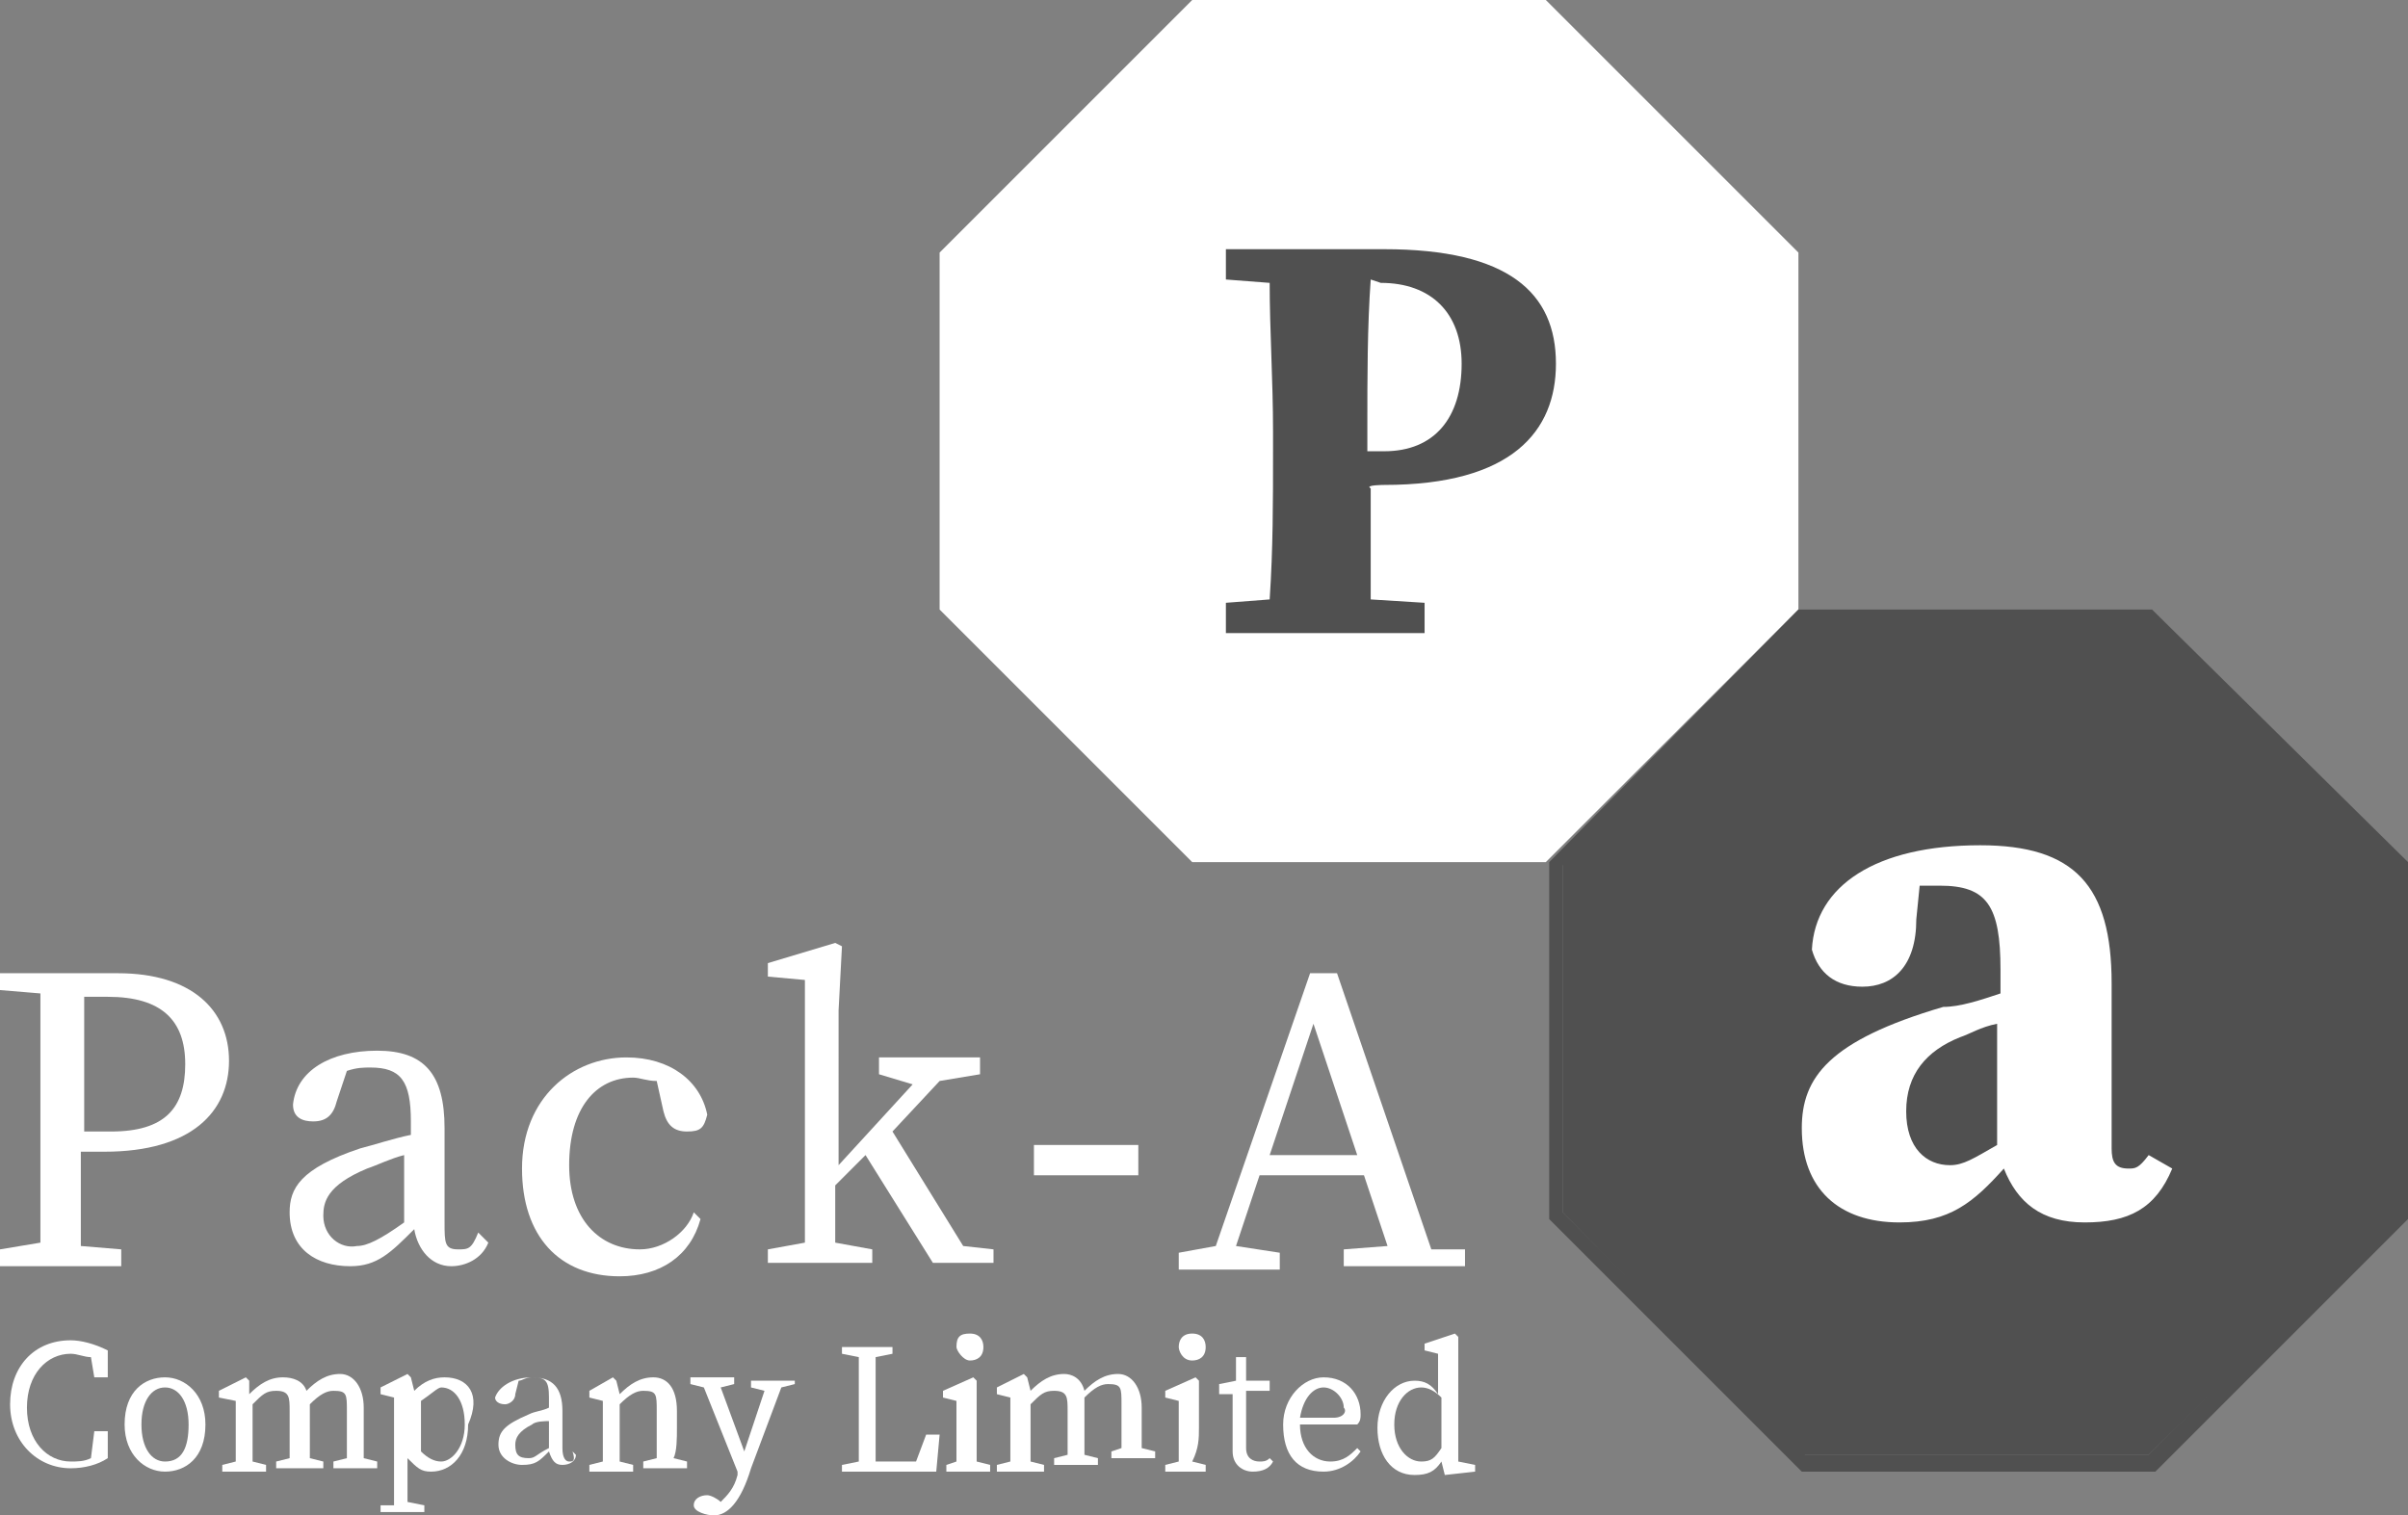 <?xml version="1.0" encoding="utf-8"?>
<!-- Generator: Adobe Illustrator 23.1.1, SVG Export Plug-In . SVG Version: 6.00 Build 0)  -->
<svg version="1.1" id="レイヤー_1" xmlns="http://www.w3.org/2000/svg" xmlns:xlink="http://www.w3.org/1999/xlink" x="0px"
	 y="0px" width="71.5px" height="45px" viewBox="0 0 71.5 45" style="enable-background:new 0 0 71.5 45;" xml:space="preserve">
<rect x="0" y="0" width="71.5" height="45" fill="#808080" stroke="none"/>
<style type="text/css">
	.st0{fill:#505050;}
	.st1{fill:#FFFFFF;}
</style>
<polyline class="st0" points="63.8,18.5 71.1,25.7 71.1,36 63.8,43.2 53.5,43.2 46.4,36 46.4,25.6 53.5,18.4 63.8,18.5 "/>
<g>
	<path class="st1" d="M3.5,28.9h-1H1.8H1.1H0v0.5l1.2,0.1c0,1.1,0,2.3,0,3.4v0.6c0,1.1,0,2.3,0,3.4L0,37.1v0.5h1.1h1.4h1.1v-0.5
		L2.4,37c0-1,0-1.8,0-2.8h0.7c2.6,0,3.7-1.2,3.7-2.7S5.7,28.9,3.5,28.9z M3.3,33.6H2.5V33c0-1.1,0-2.4,0-3.4h0.7
		c1.6,0,2.3,0.7,2.3,2C5.5,32.9,4.9,33.6,3.3,33.6z"/>
	<path class="st1" d="M13.6,37.1c-0.4,0-0.4-0.2-0.4-0.8v-2.8c0-1.6-0.6-2.3-2-2.3s-2.4,0.6-2.5,1.6c0,0.4,0.3,0.5,0.6,0.5
		c0.4,0,0.6-0.2,0.7-0.6l0.3-0.9c0.3-0.1,0.5-0.1,0.7-0.1c0.9,0,1.2,0.4,1.2,1.6v0.4c-0.5,0.1-1.1,0.3-1.5,0.4
		c-1.8,0.6-2.1,1.2-2.1,1.9c0,1.1,0.8,1.6,1.8,1.6c0.8,0,1.2-0.4,1.9-1.1c0.1,0.6,0.5,1.1,1.1,1.1c0.4,0,0.9-0.2,1.1-0.7l-0.3-0.3
		C14,37.1,13.9,37.1,13.6,37.1z M9.6,36.1c0-0.4,0.1-0.9,1.3-1.4c0.3-0.1,0.7-0.3,1.1-0.4v2c-0.7,0.5-1.1,0.7-1.4,0.7
		C10.1,37.1,9.6,36.7,9.6,36.1z"/>
	<path class="st1" d="M19,37.1c-1.2,0-2.1-0.9-2.1-2.5c0-1.7,0.8-2.6,1.9-2.6c0.2,0,0.4,0.1,0.7,0.1l0.2,0.9
		c0.1,0.4,0.3,0.6,0.7,0.6c0.4,0,0.5-0.1,0.6-0.5c-0.2-1-1.1-1.7-2.4-1.7c-1.6,0-3.1,1.2-3.1,3.3c0,2,1.1,3.2,2.9,3.2
		c1.2,0,2.1-0.6,2.4-1.7L20.6,36C20.4,36.6,19.7,37.1,19,37.1z"/>
	<path class="st1" d="M26.5,33.6l1.4-1.5l1.2-0.2v-0.5h-0.5h-0.8h-1.7v0.5l1,0.3l-2.2,2.4V30l0.1-1.9L24.8,28l-2,0.6V29l1.1,0.1v5.7
		c0,0.7,0,1.4,0,2.1l-1.1,0.2v0.4h0.9h1.1h1.1v-0.4l-1.1-0.2c0-0.6,0-1.1,0-1.7l0.9-0.9l2,3.2h1.8v-0.4L28.6,37L26.5,33.6z"/>
	<rect x="30.7" y="34" class="st1" width="3.1" height="0.9"/>
	<path class="st1" d="M42.5,37.1l-2.8-8.2h-0.8L36.1,37L35,37.2v0.5h0.9h0.6H38v-0.5L36.7,37l0.7-2.1h3.1l0.7,2.1l-1.3,0.1v0.5h1.5
		h1.3h0.8v-0.5H42.5z M37.7,34.3l1.3-3.9l1.3,3.9H37.7z"/>
</g>
<g>
	<path class="st1" d="M2.7,43.3c-0.2,0.1-0.4,0.1-0.6,0.1c-0.7,0-1.3-0.6-1.3-1.6s0.6-1.6,1.3-1.6c0.2,0,0.4,0.1,0.6,0.1l0.1,0.6
		h0.4v-0.8c-0.4-0.2-0.8-0.3-1.1-0.3c-1.1,0-1.8,0.8-1.8,1.9c0,1.1,0.8,1.9,1.8,1.9c0.4,0,0.8-0.1,1.1-0.3v-0.8H2.8L2.7,43.3z"/>
	<path class="st1" d="M4.9,40.9c-0.6,0-1.2,0.4-1.2,1.4c0,0.9,0.6,1.4,1.2,1.4s1.2-0.4,1.2-1.4C6.1,41.4,5.5,40.9,4.9,40.9z
		 M4.9,43.4c-0.4,0-0.7-0.4-0.7-1.1s0.3-1.1,0.7-1.1c0.4,0,0.7,0.4,0.7,1.1S5.4,43.4,4.9,43.4z"/>
	<path class="st1" d="M10.8,42.4v-0.6c0-0.6-0.3-1-0.7-1s-0.7,0.2-1,0.5C9,41,8.7,40.9,8.4,40.9c-0.4,0-0.7,0.2-1,0.5V41l-0.1-0.1
		l-0.8,0.4v0.2L7,41.6c0,0.2,0,0.4,0,0.7v0.2c0,0.3,0,0.6,0,0.9l-0.4,0.1v0.2H7h0.5h0.4v-0.2l-0.4-0.1c0-0.3,0-0.6,0-0.9v-0.8
		c0.3-0.3,0.4-0.4,0.7-0.4c0.4,0,0.4,0.2,0.4,0.6v0.5c0,0.3,0,0.6,0,0.9l-0.4,0.1v0.2h0.4h0.5h0.5v-0.2l-0.4-0.1c0-0.3,0-0.6,0-0.9
		V42c0-0.1,0-0.2,0-0.3c0.3-0.3,0.5-0.4,0.7-0.4c0.4,0,0.4,0.1,0.4,0.6v0.5c0,0.3,0,0.6,0,0.9l-0.4,0.1v0.2h0.4h0.5h0.4v-0.2
		l-0.4-0.1C10.8,43.1,10.8,42.7,10.8,42.4z"/>
	<path class="st1" d="M13.2,40.9c-0.3,0-0.6,0.1-0.9,0.4l-0.1-0.4l-0.1-0.1l-0.8,0.4v0.2l0.4,0.1c0,0.2,0,0.4,0,0.7v1.6
		c0,0.3,0,0.6,0,0.9h-0.4v0.2h0.4h0.4h0.5v-0.2l-0.5-0.1c0-0.4,0-0.6,0-0.9v-0.4c0.3,0.3,0.4,0.4,0.7,0.4c0.6,0,1.1-0.5,1.1-1.4
		C14.3,41.4,13.9,40.9,13.2,40.9z M13.1,43.4c-0.2,0-0.4-0.1-0.6-0.3v-1.5c0.3-0.2,0.5-0.4,0.6-0.4c0.4,0,0.7,0.4,0.7,1.1
		S13.4,43.4,13.1,43.4z"/>
	<path class="st1" d="M16.9,43.4c-0.1,0-0.2-0.1-0.2-0.4v-1.1c0-0.7-0.3-1-0.9-1s-1,0.3-1.1,0.6c0,0.1,0.1,0.2,0.3,0.2
		c0.1,0,0.3-0.1,0.3-0.3l0.1-0.4c0.1,0,0.2-0.1,0.4-0.1c0.4,0,0.5,0.1,0.5,0.6v0.3c-0.2,0.1-0.4,0.1-0.6,0.2
		c-0.7,0.3-0.9,0.5-0.9,0.9s0.4,0.6,0.7,0.6c0.4,0,0.5-0.1,0.8-0.4c0.1,0.3,0.2,0.4,0.4,0.4s0.4-0.1,0.4-0.3L17,43.1
		C17.1,43.4,17,43.4,16.9,43.4z M15.3,42.9c0-0.2,0.1-0.4,0.5-0.6c0.1-0.1,0.4-0.1,0.5-0.1V43c-0.4,0.2-0.4,0.3-0.6,0.3
		C15.4,43.3,15.3,43.2,15.3,42.9z"/>
	<path class="st1" d="M20.1,42.4v-0.5c0-0.7-0.3-1-0.7-1c-0.4,0-0.7,0.2-1,0.5L18.3,41l-0.1-0.1l-0.7,0.4v0.2l0.4,0.1
		c0,0.2,0,0.4,0,0.7v0.2c0,0.3,0,0.6,0,0.9l-0.4,0.1v0.2h0.4h0.5h0.4v-0.2l-0.4-0.1c0-0.3,0-0.6,0-0.9v-0.8c0.3-0.3,0.5-0.4,0.7-0.4
		c0.4,0,0.4,0.1,0.4,0.6v0.5c0,0.3,0,0.6,0,0.9l-0.4,0.1v0.2h0.4H20h0.4v-0.2L20,43.3C20.1,43.1,20.1,42.7,20.1,42.4z"/>
	<path class="st1" d="M22.9,41h-0.6v0.2l0.4,0.1l-0.6,1.8l-0.7-1.9l0.4-0.1v-0.2h-0.6h-0.5h-0.2v0.2l0.4,0.1l1,2.5v0.1
		c-0.1,0.4-0.3,0.6-0.5,0.8l0,0c-0.1-0.1-0.3-0.2-0.4-0.2c-0.2,0-0.4,0.1-0.4,0.3S21,45,21.2,45c0.4,0,0.8-0.4,1.1-1.4l0.9-2.4
		l0.4-0.1V41h-0.4H22.9z"/>
	<path class="st1" d="M27.2,43.4H26c0-0.4,0-0.9,0-1.3v-0.4c0-0.4,0-0.9,0-1.4l0.5-0.1V40H26h-0.5H25v0.2l0.5,0.1c0,0.4,0,0.9,0,1.4
		V42c0,0.4,0,0.9,0,1.4L25,43.5v0.2h0.5h0.3h0.3h1.7l0.1-1.1h-0.4L27.2,43.4z"/>
	<path class="st1" d="M28.8,40.4c0.2,0,0.4-0.1,0.4-0.4c0-0.2-0.1-0.4-0.4-0.4s-0.4,0.1-0.4,0.4C28.4,40.1,28.6,40.4,28.8,40.4z"/>
	<path class="st1" d="M29,42.4v-0.7V41l-0.1-0.1L28,41.3v0.2l0.4,0.1c0,0.2,0,0.4,0,0.7v0.2c0,0.3,0,0.6,0,0.9l-0.3,0.1v0.2h0.4H29
		h0.4v-0.2L29,43.4C29,43,29,42.7,29,42.4z"/>
	<path class="st1" d="M33.9,42.4v-0.6c0-0.6-0.3-1-0.7-1s-0.7,0.2-1,0.5c-0.1-0.4-0.4-0.5-0.6-0.5c-0.4,0-0.7,0.2-1,0.5l-0.1-0.4
		l-0.1-0.1l-0.8,0.4v0.2l0.4,0.1c0,0.2,0,0.4,0,0.7v0.3c0,0.3,0,0.6,0,0.9l-0.4,0.1v0.2H30h0.5H31v-0.2l-0.4-0.1c0-0.3,0-0.6,0-0.9
		v-0.8c0.3-0.3,0.4-0.4,0.7-0.4c0.4,0,0.4,0.2,0.4,0.6v0.4c0,0.3,0,0.6,0,0.9l-0.4,0.1v0.2h0.4h0.5h0.4v-0.2l-0.4-0.1
		c0-0.3,0-0.6,0-0.9v-0.5c0-0.1,0-0.2,0-0.3c0.3-0.3,0.5-0.4,0.7-0.4c0.4,0,0.4,0.1,0.4,0.6v0.4c0,0.3,0,0.6,0,0.9L33,43.1v0.2h0.4
		h0.5h0.4v-0.2L33.9,43C33.9,43.1,33.9,42.7,33.9,42.4z"/>
	<path class="st1" d="M35.4,40.4c0.2,0,0.4-0.1,0.4-0.4c0-0.2-0.1-0.4-0.4-0.4S35,39.8,35,40C35,40.1,35.1,40.4,35.4,40.4z"/>
	<path class="st1" d="M35.6,42.4v-0.7V41l-0.1-0.1l-0.9,0.4v0.2l0.4,0.1c0,0.2,0,0.4,0,0.7v0.2c0,0.3,0,0.6,0,0.9l-0.4,0.1v0.2H35
		h0.4h0.4v-0.2l-0.4-0.1C35.6,43,35.6,42.7,35.6,42.4z"/>
	<path class="st1" d="M37.4,43.4c-0.2,0-0.4-0.1-0.4-0.4v-1.7h0.7V41H37v-0.7h-0.3V41l-0.5,0.1v0.3h0.4v1.3c0,0.2,0,0.4,0,0.4
		c0,0.4,0.3,0.6,0.6,0.6s0.5-0.1,0.6-0.3l-0.1-0.1C37.6,43.4,37.5,43.4,37.4,43.4z"/>
	<path class="st1" d="M40.4,42c0-0.6-0.4-1.1-1.1-1.1c-0.6,0-1.2,0.6-1.2,1.4c0,0.9,0.4,1.4,1.2,1.4c0.5,0,0.9-0.3,1.1-0.6L40.3,43
		c-0.2,0.2-0.4,0.4-0.8,0.4c-0.5,0-0.9-0.4-0.9-1.1h1.7C40.4,42.2,40.4,42.1,40.4,42z M39.6,42.1h-1c0.1-0.6,0.4-0.9,0.7-0.9
		s0.6,0.3,0.6,0.6C40,41.9,39.9,42.1,39.6,42.1z"/>
	<path class="st1" d="M43.3,43.4v-2.9v-0.8l-0.1-0.1l-0.9,0.3v0.2l0.4,0.1v1.2C42.5,41.1,42.3,41,42,41c-0.6,0-1.1,0.6-1.1,1.4
		s0.4,1.4,1.1,1.4c0.4,0,0.6-0.1,0.8-0.4l0.1,0.4l0.9-0.1v-0.2L43.3,43.4z M42.2,43.4c-0.4,0-0.8-0.4-0.8-1.1s0.4-1.1,0.8-1.1
		c0.2,0,0.4,0.1,0.6,0.3V43C42.6,43.3,42.5,43.4,42.2,43.4z"/>
</g>
<polygon class="st1" points="45.9,0 35.4,0 27.9,7.5 27.9,18.1 35.4,25.6 45.9,25.6 53.4,18.1 53.4,7.5 "/>
<g>
	<path class="st0" d="M63.8,18.6l7.2,7.2V36l-7.2,7.2H53.6L46.4,36V25.7l7.1-7.2L63.8,18.6 M63.9,18.1H53.4L46,25.6v10.6l7.5,7.5H64
		l7.5-7.5V25.6L63.9,18.1L63.9,18.1z"/>
</g>
<path class="st0" d="M41.1,14.4c3.8,0,5.1-1.6,5.1-3.6c0-2.1-1.4-3.4-5.1-3.4h-0.4h-1.5h-1.5h-1.3v0.9l1.3,0.1
	c0,1.4,0.1,2.9,0.1,4.4v0.6c0,1.5,0,2.9-0.1,4.4l-1.3,0.1v0.9h1.3h3h1.6v-0.9l-1.6-0.1c0-1.1,0-2.3,0-3.3
	C40.5,14.4,41.1,14.4,41.1,14.4z M41,8.4c1.5,0,2.4,0.9,2.4,2.4c0,1.6-0.8,2.6-2.3,2.6h-0.5v-0.7c0-1.5,0-3,0.1-4.4L41,8.4L41,8.4z"
	/>
<path class="st1" d="M63.8,34.3c-0.3,0.4-0.4,0.4-0.6,0.4c-0.4,0-0.5-0.2-0.5-0.6v-4.9c0-2.9-1.1-4.1-3.9-4.1c-3.1,0-4.9,1.2-5,3.1
	c0.2,0.7,0.7,1.1,1.5,1.1c0.9,0,1.6-0.6,1.6-2l0.1-1c0.2,0,0.4,0,0.6,0c1.4,0,1.8,0.6,1.8,2.5v0.7c-0.6,0.2-1.2,0.4-1.7,0.4
	c-3.4,1-4.2,2.1-4.2,3.6c0,1.8,1.1,2.8,2.9,2.8c1.5,0,2.2-0.6,3.1-1.6c0.4,1,1.1,1.6,2.4,1.6s2.1-0.4,2.6-1.6L63.8,34.3z M57.9,34.6
	c-0.7,0-1.3-0.5-1.3-1.6c0-1.1,0.6-1.8,1.6-2.2c0.3-0.1,0.6-0.3,1.1-0.4V34C58.6,34.4,58.3,34.6,57.9,34.6z"/>
</svg>
